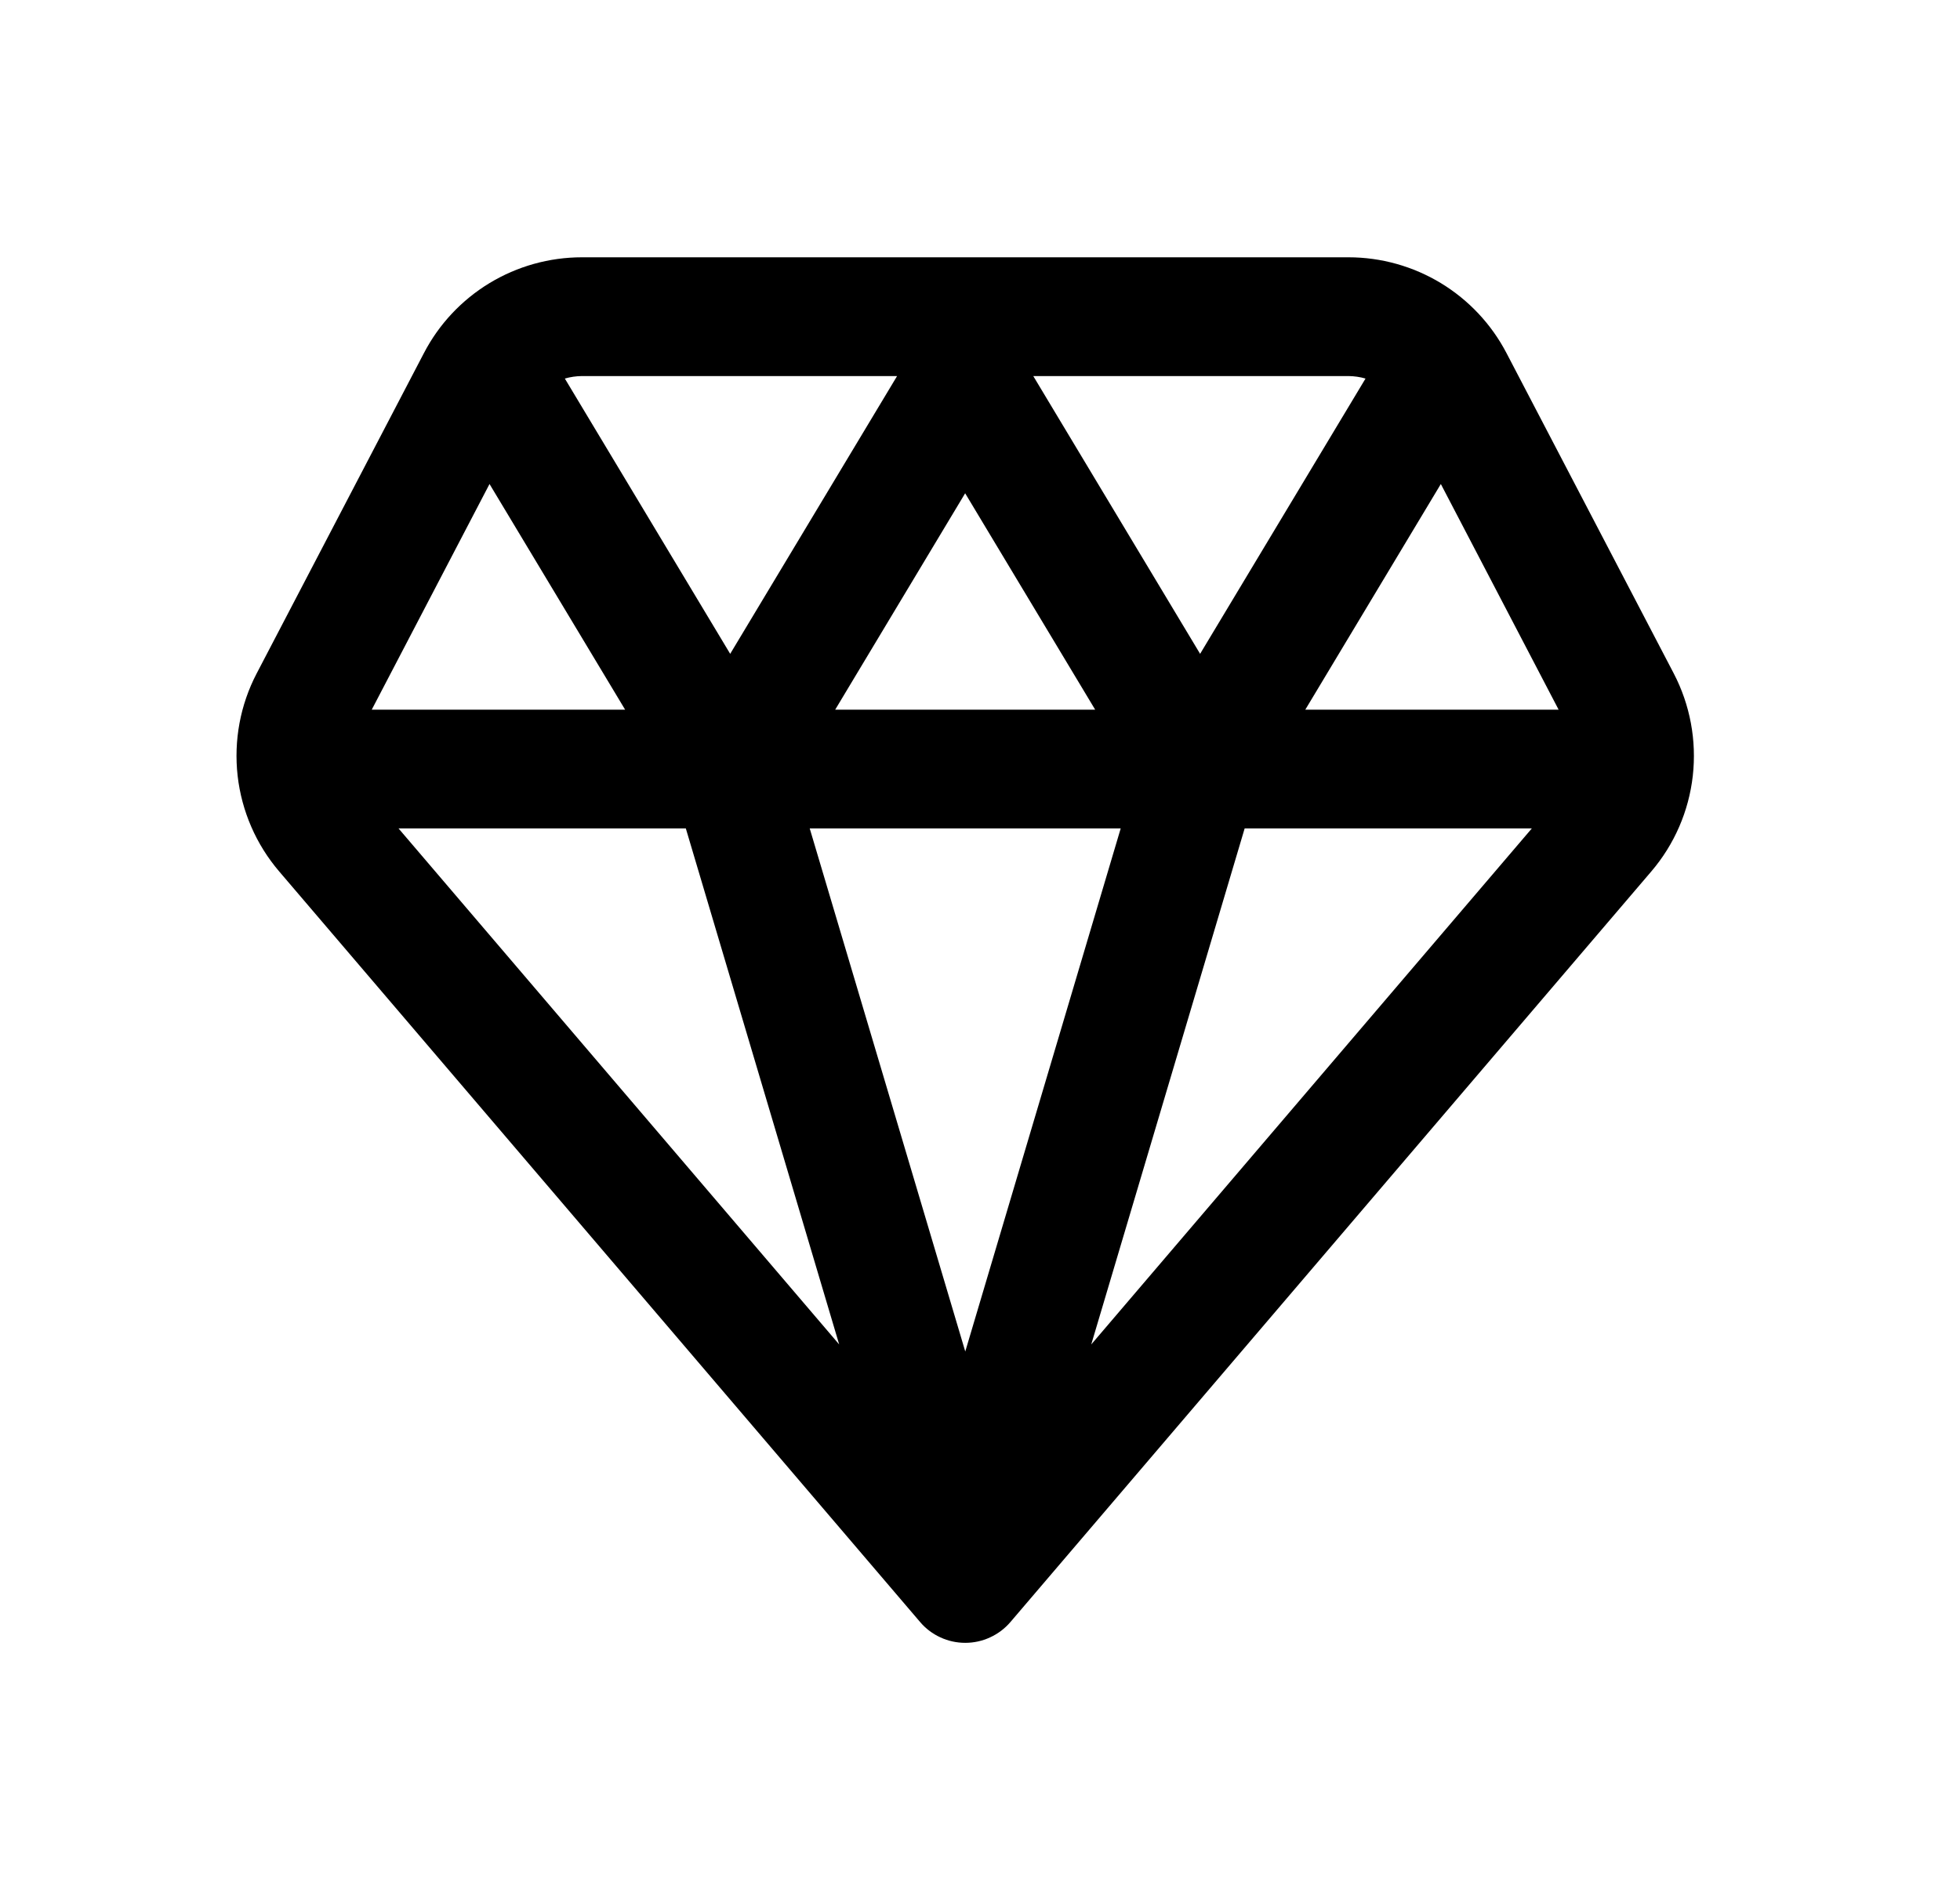 <svg xmlns="http://www.w3.org/2000/svg" fill="none" viewBox="0 0 33 32" height="32" width="33">
<path fill="black" d="M7.137 5.947C7.39 5.46 7.772 5.053 8.241 4.768C8.71 4.484 9.248 4.333 9.797 4.333H22.705C23.253 4.333 23.791 4.484 24.26 4.768C24.729 5.053 25.111 5.46 25.365 5.947L28.18 11.34C28.456 11.87 28.568 12.471 28.501 13.066C28.434 13.66 28.191 14.221 27.802 14.676L17.012 27.316C16.918 27.426 16.801 27.514 16.67 27.574C16.539 27.635 16.396 27.666 16.252 27.666C16.107 27.666 15.964 27.635 15.833 27.574C15.702 27.514 15.585 27.426 15.492 27.316L4.701 14.676C4.312 14.221 4.069 13.66 4.001 13.066C3.934 12.471 4.045 11.87 4.322 11.34L7.137 5.947ZM9.51 6.375L12.294 11.011L15.104 6.333H9.797C9.7 6.334 9.603 6.348 9.51 6.375ZM14.062 11.951H18.439L16.25 8.307L14.062 11.951ZM20.956 13.951L18.373 22.641L25.791 13.951H20.956ZM14.129 22.641L11.547 13.951H6.71L14.129 22.641ZM13.633 13.951L16.252 22.76L18.869 13.951H13.633ZM24.259 8.151L21.977 11.951H26.242L24.259 8.151ZM22.703 6.333H17.397L20.206 11.011L22.991 6.375C22.898 6.348 22.801 6.334 22.703 6.333ZM10.525 11.951L8.242 8.151L6.259 11.951H10.525Z"></path>
</svg>
